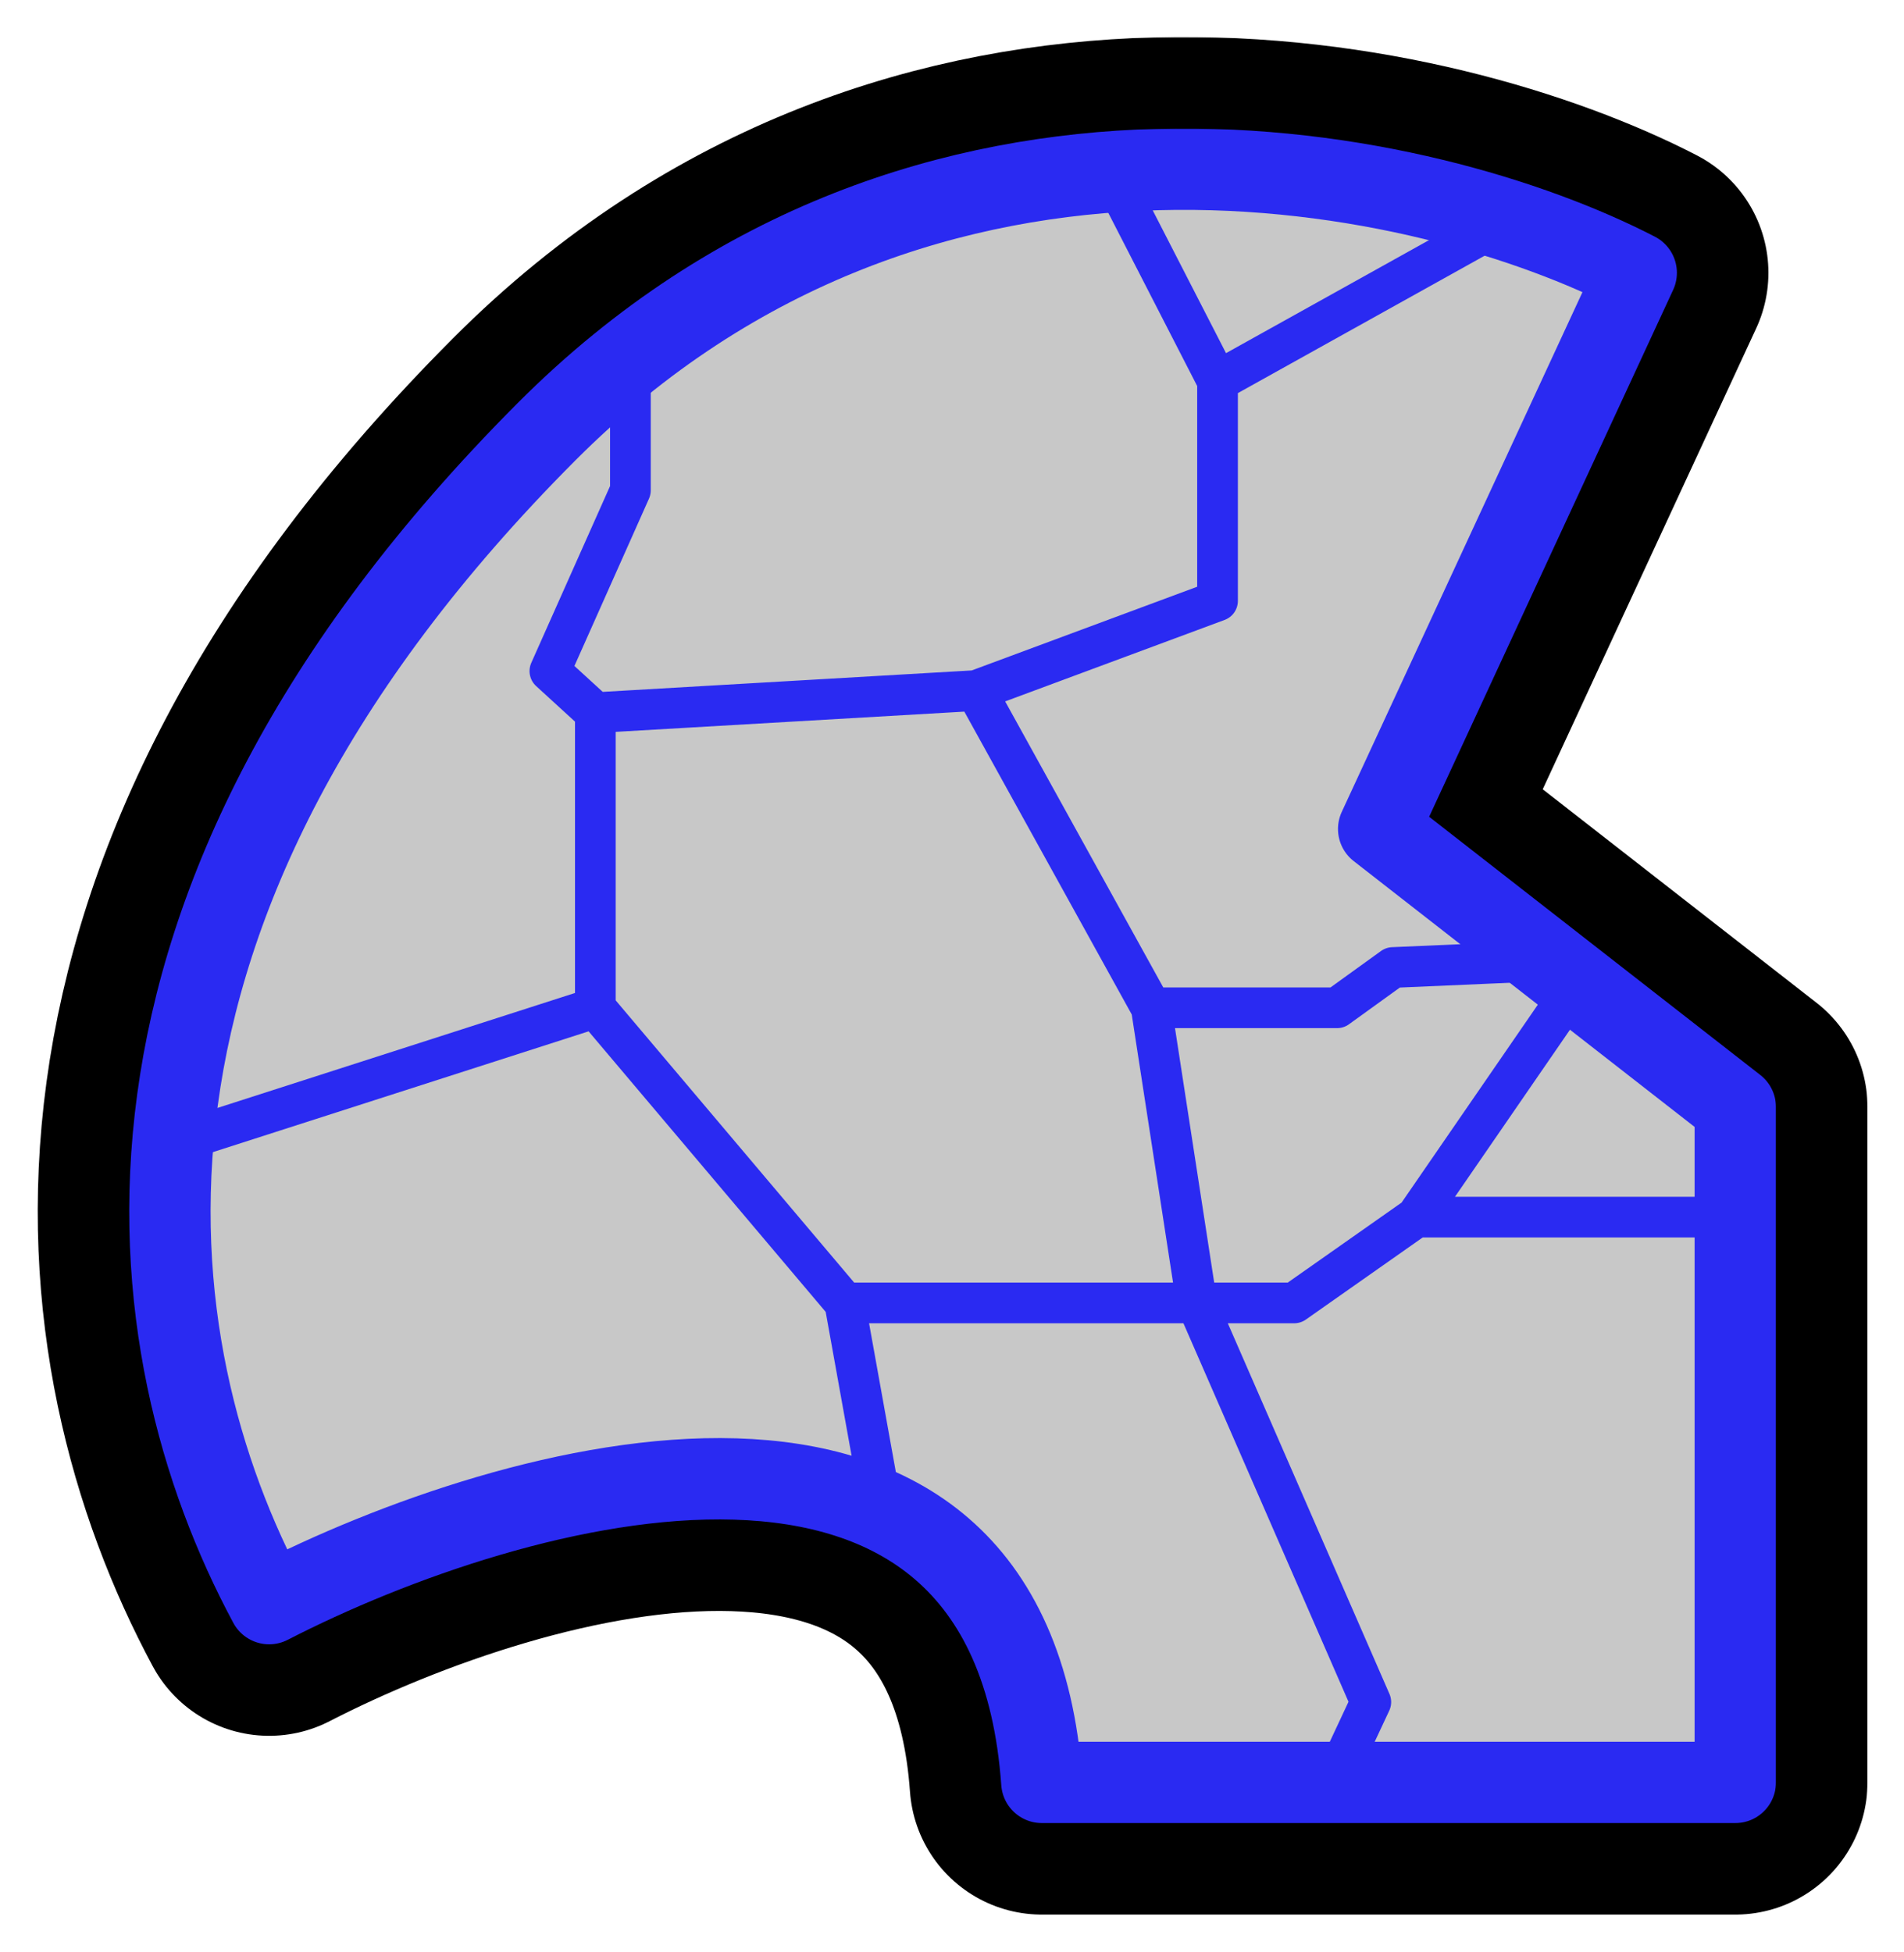 <svg width="749" height="768" viewBox="0 0 749 768" fill="none" xmlns="http://www.w3.org/2000/svg">
<g filter="url(#filter0_f_2002_58)">
<mask id="path-1-outside-1_2002_58" maskUnits="userSpaceOnUse" x="13.842" y="14.553" width="721" height="739" fill="black">
<rect fill="white" x="13.842" y="14.553" width="721" height="739"/>
<path d="M682.632 435.494V701.158H409.844C397.374 526.132 202.006 581.349 105.881 630.836C51.323 529.259 27.941 357.358 214.996 169.831C364.639 19.809 563.125 65.649 643.662 107.322L542.341 326.103L682.632 435.494Z"/>
</mask>
<path d="M682.632 435.494V701.158H409.844C397.374 526.132 202.006 581.349 105.881 630.836C51.323 529.259 27.941 357.358 214.996 169.831C364.639 19.809 563.125 65.649 643.662 107.322L542.341 326.103L682.632 435.494Z" stroke="black" stroke-width="104" stroke-linejoin="round" mask="url(#path-1-outside-1_2002_58)"/>
</g>
<mask id="path-2-outside-2_2002_58" maskUnits="userSpaceOnUse" x="49.842" y="50.553" width="649" height="667" fill="black">
<rect fill="white" x="49.842" y="50.553" width="649" height="667"/>
<path d="M682.632 435.494V701.158H409.844C397.374 526.132 202.006 581.349 105.881 630.836C51.323 529.259 27.941 357.358 214.996 169.831C364.639 19.809 563.125 65.649 643.662 107.322L542.341 326.103L682.632 435.494Z"/>
</mask>
<path d="M682.632 435.494V701.158H409.844C397.374 526.132 202.006 581.349 105.881 630.836C51.323 529.259 27.941 357.358 214.996 169.831C364.639 19.809 563.125 65.649 643.662 107.322L542.341 326.103L682.632 435.494Z" fill="#C8C8C8"/>
<path d="M682.632 435.494V701.158H409.844C397.374 526.132 202.006 581.349 105.881 630.836C51.323 529.259 27.941 357.358 214.996 169.831C364.639 19.809 563.125 65.649 643.662 107.322L542.341 326.103L682.632 435.494Z" stroke="#2A2AF2" stroke-width="32" stroke-linejoin="round" mask="url(#path-2-outside-2_2002_58)"/>
<path d="M60 452.457L234.196 396.449M234.196 396.449V280.352M234.196 396.449L332.305 512.545M234.196 280.352L216.312 263.986L247.993 192.896M234.196 280.352L383.914 271.658M247.993 192.896C247.993 192.896 247.993 158.92 247.993 137.15V192.896ZM383.914 271.658L478.957 236.369V149.936M383.914 271.658L452.897 396.449M478.957 149.936L431.765 58M478.957 149.936L603.203 80.757M452.897 396.449H525.968L547.94 380.594L617.884 377.548M452.897 396.449L470.782 512.545M470.782 512.545H332.305M470.782 512.545L539.254 669.556L521.273 708M470.782 512.545H509.105L557.138 478.79M332.305 512.545L348.887 604.645M557.138 478.79H694.605M557.138 478.79L623.567 382.289" stroke="#2A2AF2" stroke-width="16" stroke-linejoin="round"/>
<defs>
<filter id="filter0_f_2002_58" x="0.838" y="0.578" width="747.793" height="766.58" filterUnits="userSpaceOnUse" color-interpolation-filters="sRGB">
<feFlood flood-opacity="0" result="BackgroundImageFix"/>
<feBlend mode="normal" in="SourceGraphic" in2="BackgroundImageFix" result="shape"/>
<feGaussianBlur stdDeviation="7" result="effect1_foregroundBlur_2002_58"/>
</filter>
</defs>
</svg>
